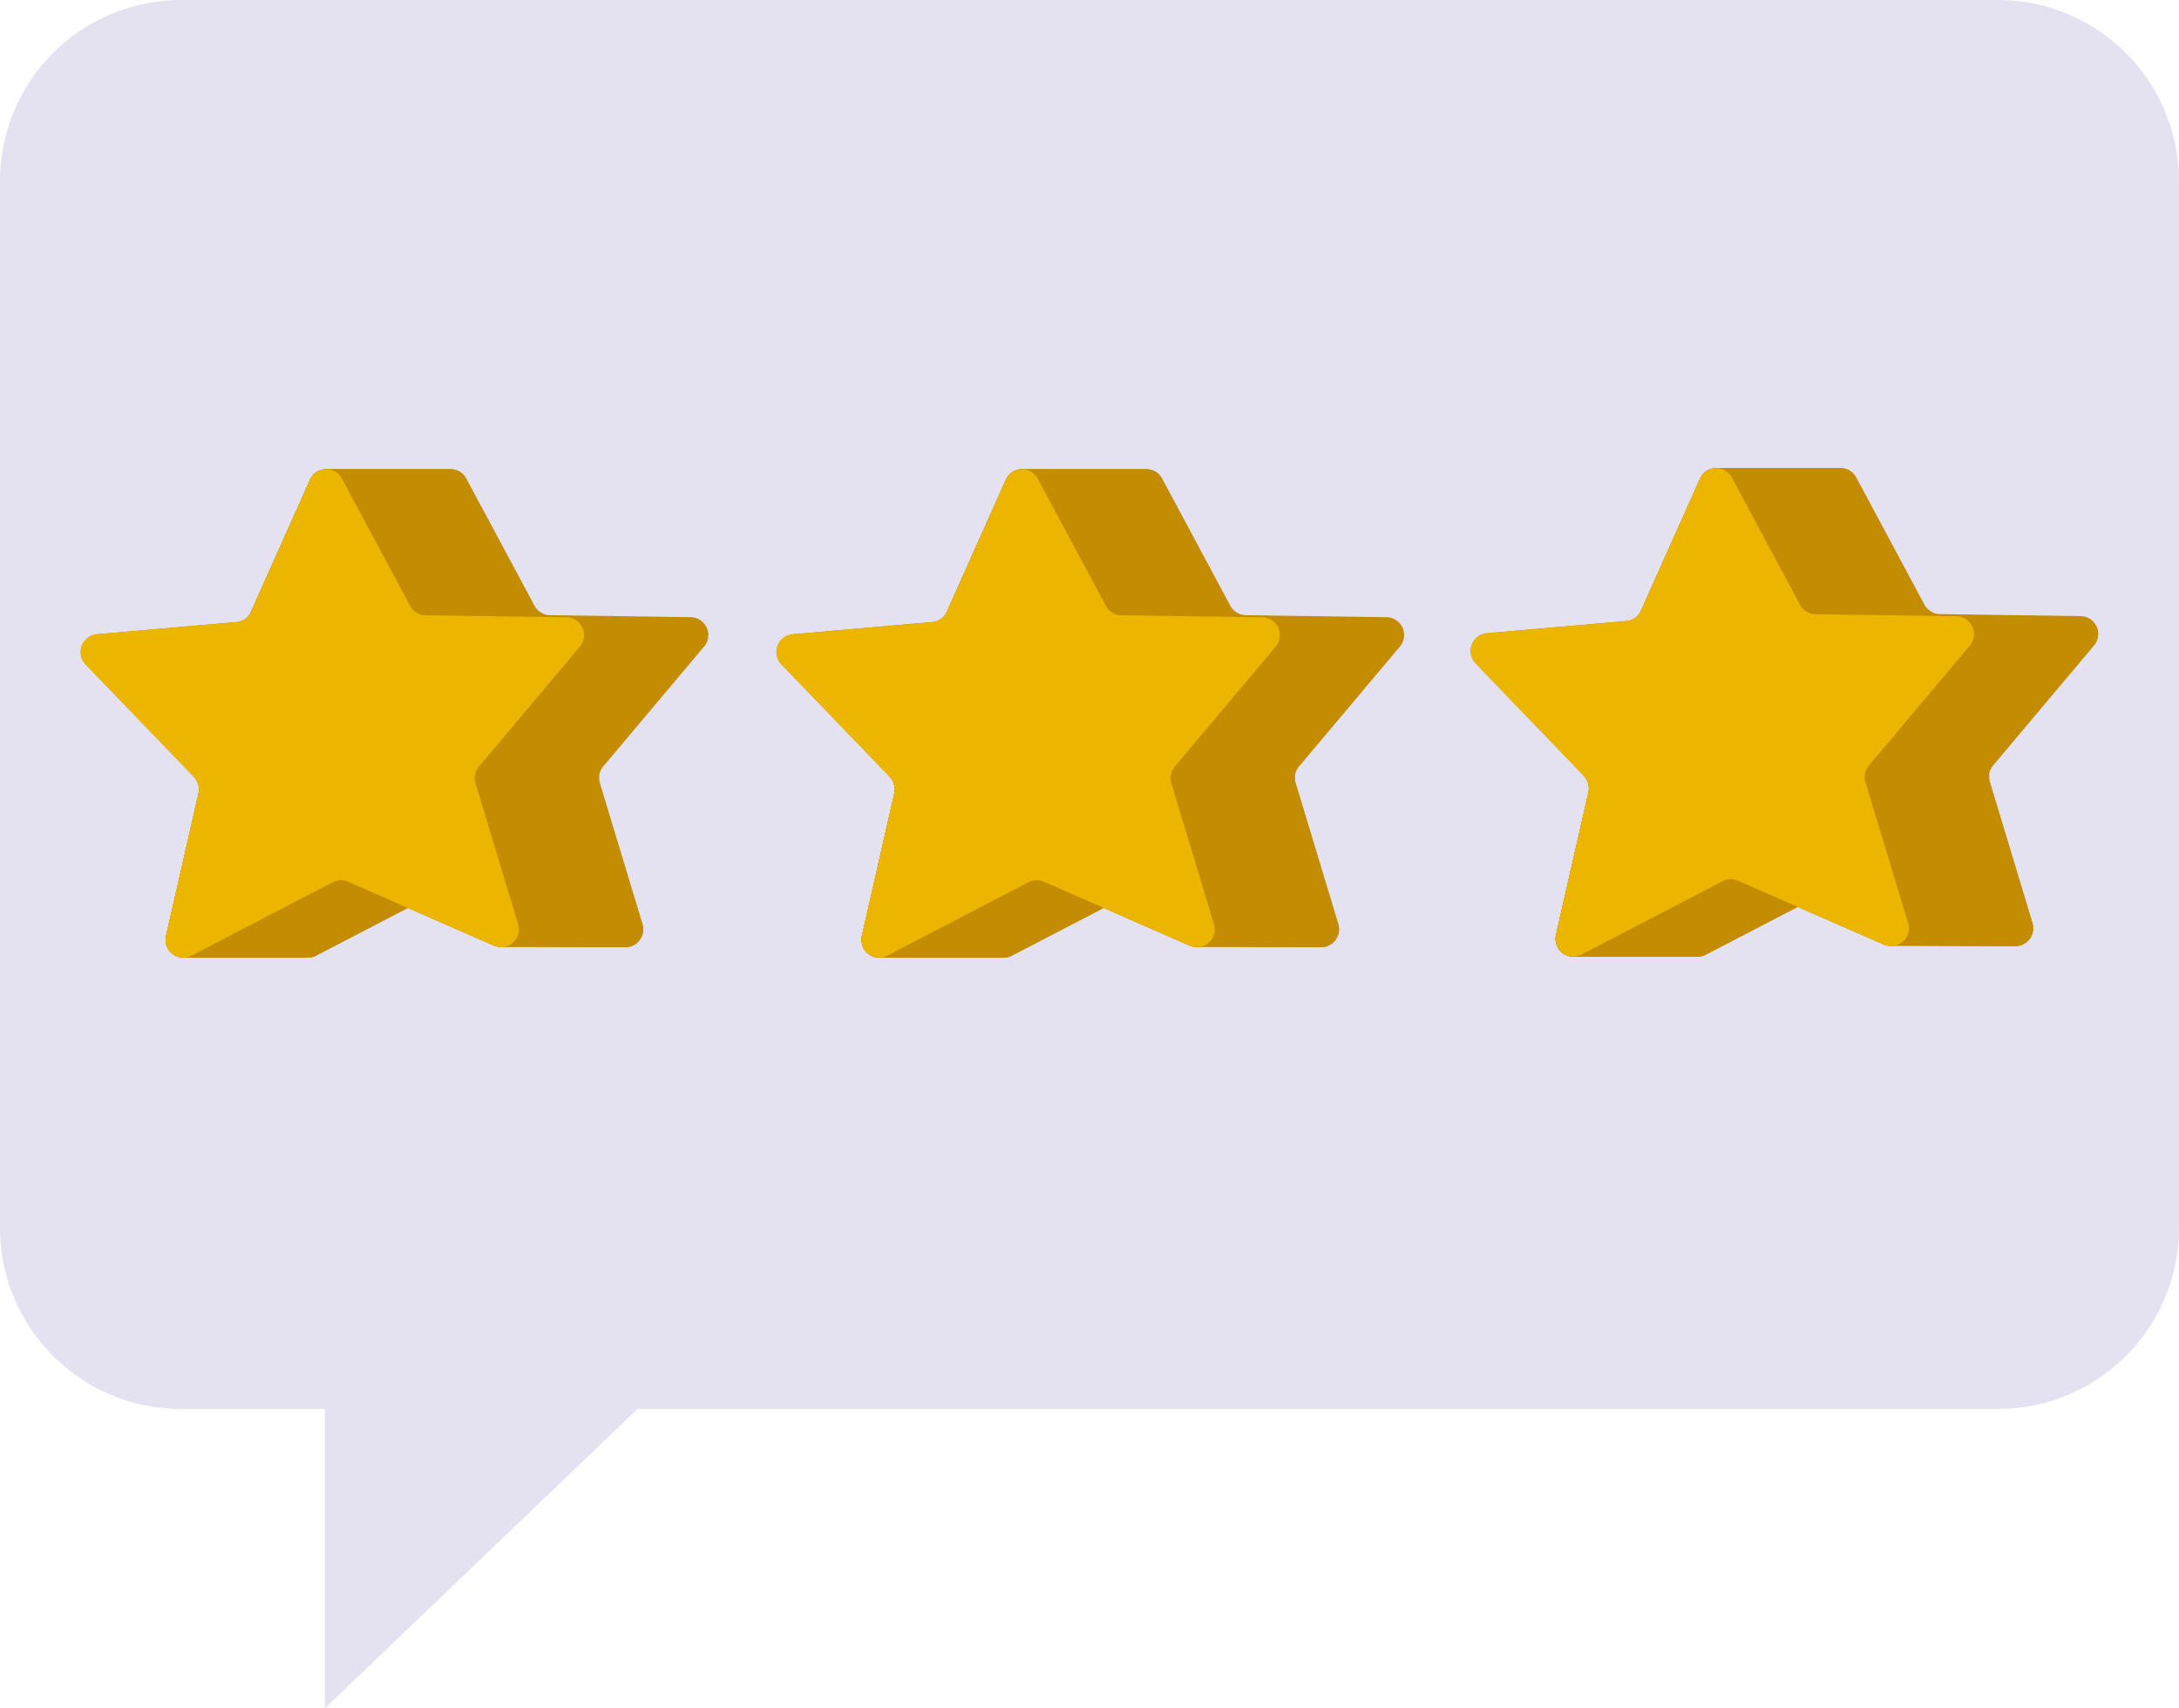 <svg id="Reviews" xmlns="http://www.w3.org/2000/svg" viewBox="0 0 1080 846.84"><defs><style>.cls-1{fill:#e4e2f1;}.cls-2{fill:#c48c00;}.cls-3{fill:#ebb500;}</style></defs><title>kasiino-arvustused</title><path class="cls-1" d="M89.78,116.58H990.22A89.79,89.79,0,0,1,1080,206.36h0V725.29a89.79,89.79,0,0,1-89.78,89.78H316L161.07,963.42V815.07H89.78A89.8,89.8,0,0,1,0,725.29V206.36a89.77,89.77,0,0,1,89.76-89.78Z" transform="translate(0 -116.58)"/><path class="cls-2" d="M731.42,445.48a8.86,8.86,0,0,1,5.56-15l69.14-6.07a8.81,8.81,0,0,0,7.26-5.19l29.21-65.35a8.69,8.69,0,0,1,8.27-5.22c.53,0,60.51,0,61.41,0a8.7,8.7,0,0,1,7.71,4.65l33.8,63.07A8.82,8.82,0,0,0,961.4,421l69.91,1a8.86,8.86,0,0,1,6.59,14.57l-50,59.44a8.9,8.9,0,0,0-1.69,8.29l21.11,69.81a8.88,8.88,0,0,1-7.48,11.41c-1.43.15-58.13-.22-61-.1a11,11,0,0,1-5.07-.61L891,566.13l-45.55,23.68a8.54,8.54,0,0,1-4.77,1l-61.21,0A8.86,8.86,0,0,1,771.22,580l16.08-70.64a8.93,8.93,0,0,0-2.26-8.14Z" transform="translate(0 -116.58)"/><path class="cls-2" d="M812.74,420.4a8.74,8.74,0,0,0,.64-1.16l29.21-65.35a8.71,8.71,0,0,1,8.27-5.23c.53,0,60.51,0,61.41,0a8.7,8.7,0,0,1,7.71,4.65l33.8,63.07a8.83,8.83,0,0,0,4.53,4Z" transform="translate(0 -116.58)"/><path class="cls-2" d="M784.5,500.64H986a8.61,8.61,0,0,0,.29,3.73l21.11,69.81a8.88,8.88,0,0,1-7.48,11.41c-1.43.15-58.13-.22-61-.1a11,11,0,0,1-5.07-.61L891,566.13l-45.55,23.68a8.54,8.54,0,0,1-4.77,1l-61.21,0A8.86,8.86,0,0,1,771.22,580l16.08-70.64a8.93,8.93,0,0,0-2.26-8.14Z" transform="translate(0 -116.58)"/><path class="cls-2" d="M785,501.19h0l106,64.94-45.55,23.68a8.54,8.54,0,0,1-4.77,1l-61.21,0A8.86,8.86,0,0,1,771.22,580l16.08-70.64a8.93,8.93,0,0,0-2.26-8.14Z" transform="translate(0 -116.58)"/><path class="cls-3" d="M783.84,589.81l70-36.4a8.77,8.77,0,0,1,7.55-.25l72.41,31.72a8.83,8.83,0,0,0,11.94-10.7l-21.12-69.81a8.88,8.88,0,0,1,1.7-8.29l50-59.44a8.86,8.86,0,0,0-6.59-14.57l-69.91-1a8.81,8.81,0,0,1-7.62-4.65l-33.81-63.07a8.78,8.78,0,0,0-15.77.58l-29.21,65.35a8.8,8.8,0,0,1-7.26,5.19L737,430.5a8.86,8.86,0,0,0-5.56,15L785,501.19a8.93,8.93,0,0,1,2.26,8.14L771.22,580A8.81,8.81,0,0,0,783.84,589.81Z" transform="translate(0 -116.58)"/><path class="cls-2" d="M387.37,446a8.86,8.86,0,0,1,5.56-15l69.14-6.07a8.81,8.81,0,0,0,7.26-5.19l29.21-65.35a8.69,8.69,0,0,1,8.27-5.22c.53,0,60.51,0,61.41,0a8.69,8.69,0,0,1,7.71,4.66l33.8,63.06a8.82,8.82,0,0,0,7.62,4.65l69.91,1a8.86,8.86,0,0,1,6.59,14.57l-50,59.44a8.88,8.88,0,0,0-1.7,8.29l21.12,69.81a8.87,8.87,0,0,1-7.48,11.41c-1.43.15-58.13-.22-61-.09a11,11,0,0,1-5.07-.62L547,566.64l-45.55,23.69a8.63,8.63,0,0,1-4.78,1l-61.2,0a8.86,8.86,0,0,1-8.26-10.84l16.08-70.65a8.9,8.9,0,0,0-2.26-8.13Z" transform="translate(0 -116.58)"/><path class="cls-2" d="M468.69,420.91a8.16,8.16,0,0,0,.64-1.16l29.21-65.35a8.69,8.69,0,0,1,8.27-5.22c.53,0,60.51,0,61.41,0a8.69,8.69,0,0,1,7.71,4.66l33.8,63.06a8.83,8.83,0,0,0,4.53,4Z" transform="translate(0 -116.58)"/><path class="cls-2" d="M440.45,501.15H641.91a8.76,8.76,0,0,0,.28,3.73l21.12,69.81a8.87,8.87,0,0,1-7.48,11.41c-1.43.15-58.13-.22-61-.09a11,11,0,0,1-5.07-.62L547,566.64l-45.55,23.69a8.63,8.63,0,0,1-4.78,1l-61.2,0a8.86,8.86,0,0,1-8.26-10.84l16.08-70.65a8.9,8.9,0,0,0-2.26-8.13Z" transform="translate(0 -116.58)"/><path class="cls-2" d="M441,501.71h0l106,64.93-45.55,23.69a8.63,8.63,0,0,1-4.78,1l-61.2,0a8.86,8.86,0,0,1-8.26-10.84l16.08-70.65a8.9,8.9,0,0,0-2.26-8.13Z" transform="translate(0 -116.58)"/><path class="cls-3" d="M439.79,590.33l70-36.4a8.75,8.75,0,0,1,7.56-.26l72.41,31.72A8.82,8.82,0,0,0,601.7,574.7l-21.12-69.82a8.88,8.88,0,0,1,1.7-8.29l50-59.44a8.86,8.86,0,0,0-6.6-14.57l-69.9-1a8.81,8.81,0,0,1-7.62-4.65l-33.81-63.06a8.77,8.77,0,0,0-15.77.57l-29.21,65.35a8.81,8.81,0,0,1-7.26,5.19L392.93,431a8.86,8.86,0,0,0-5.56,15L441,501.7a8.93,8.93,0,0,1,2.26,8.14l-16.08,70.65A8.82,8.82,0,0,0,439.79,590.33Z" transform="translate(0 -116.58)"/><path class="cls-2" d="M42.49,446a8.87,8.87,0,0,1,5.56-15l69.14-6.07a8.8,8.8,0,0,0,7.26-5.19l29.21-65.35a8.7,8.7,0,0,1,8.27-5.22h61.41a8.67,8.67,0,0,1,7.71,4.65l33.81,63.06a8.75,8.75,0,0,0,7.61,4.65l69.91,1a8.86,8.86,0,0,1,6.6,14.57l-50,59.44a8.88,8.88,0,0,0-1.7,8.29l21.12,69.82A8.87,8.87,0,0,1,311,586.1c-1.43.15-58.13-.22-61-.09a11,11,0,0,1-5.07-.62l-42.8-18.75-45.55,23.69a8.61,8.61,0,0,1-4.77,1l-61.21,0a8.86,8.86,0,0,1-8.26-10.84l16.08-70.65a8.87,8.87,0,0,0-2.26-8.13Z" transform="translate(0 -116.58)"/><path class="cls-2" d="M123.82,420.91a9.23,9.23,0,0,0,.63-1.16l29.21-65.35a8.7,8.7,0,0,1,8.27-5.22h61.41a8.67,8.67,0,0,1,7.71,4.65l33.81,63.06a8.77,8.77,0,0,0,4.52,4Z" transform="translate(0 -116.58)"/><path class="cls-2" d="M95.58,501.15H297a8.93,8.93,0,0,0,.29,3.73l21.12,69.82A8.88,8.88,0,0,1,311,586.1c-1.43.15-58.13-.22-61-.09a11,11,0,0,1-5.07-.62l-42.8-18.75-45.55,23.69a8.61,8.61,0,0,1-4.77,1l-61.21,0a8.86,8.86,0,0,1-8.26-10.84l16.08-70.65a8.87,8.87,0,0,0-2.26-8.13Z" transform="translate(0 -116.58)"/><path class="cls-2" d="M96.11,501.71h0l106,64.93-45.55,23.69a8.61,8.61,0,0,1-4.77,1l-61.21,0a8.86,8.86,0,0,1-8.26-10.84l16.08-70.65a8.87,8.87,0,0,0-2.26-8.13Z" transform="translate(0 -116.58)"/><path class="cls-3" d="M94.91,590.33l70-36.4a8.73,8.73,0,0,1,7.55-.26l72.41,31.72a8.82,8.82,0,0,0,11.94-10.69L235.7,504.88a8.88,8.88,0,0,1,1.7-8.29l50-59.44a8.86,8.86,0,0,0-6.59-14.57l-69.91-1a8.77,8.77,0,0,1-7.62-4.65l-33.8-63.06a8.78,8.78,0,0,0-15.78.57l-29.21,65.35a8.8,8.8,0,0,1-7.26,5.19L48.05,431a8.87,8.87,0,0,0-5.56,15l53.62,55.72a8.87,8.87,0,0,1,2.26,8.13L82.29,580.49A8.82,8.82,0,0,0,94.91,590.33Z" transform="translate(0 -116.58)"/></svg>